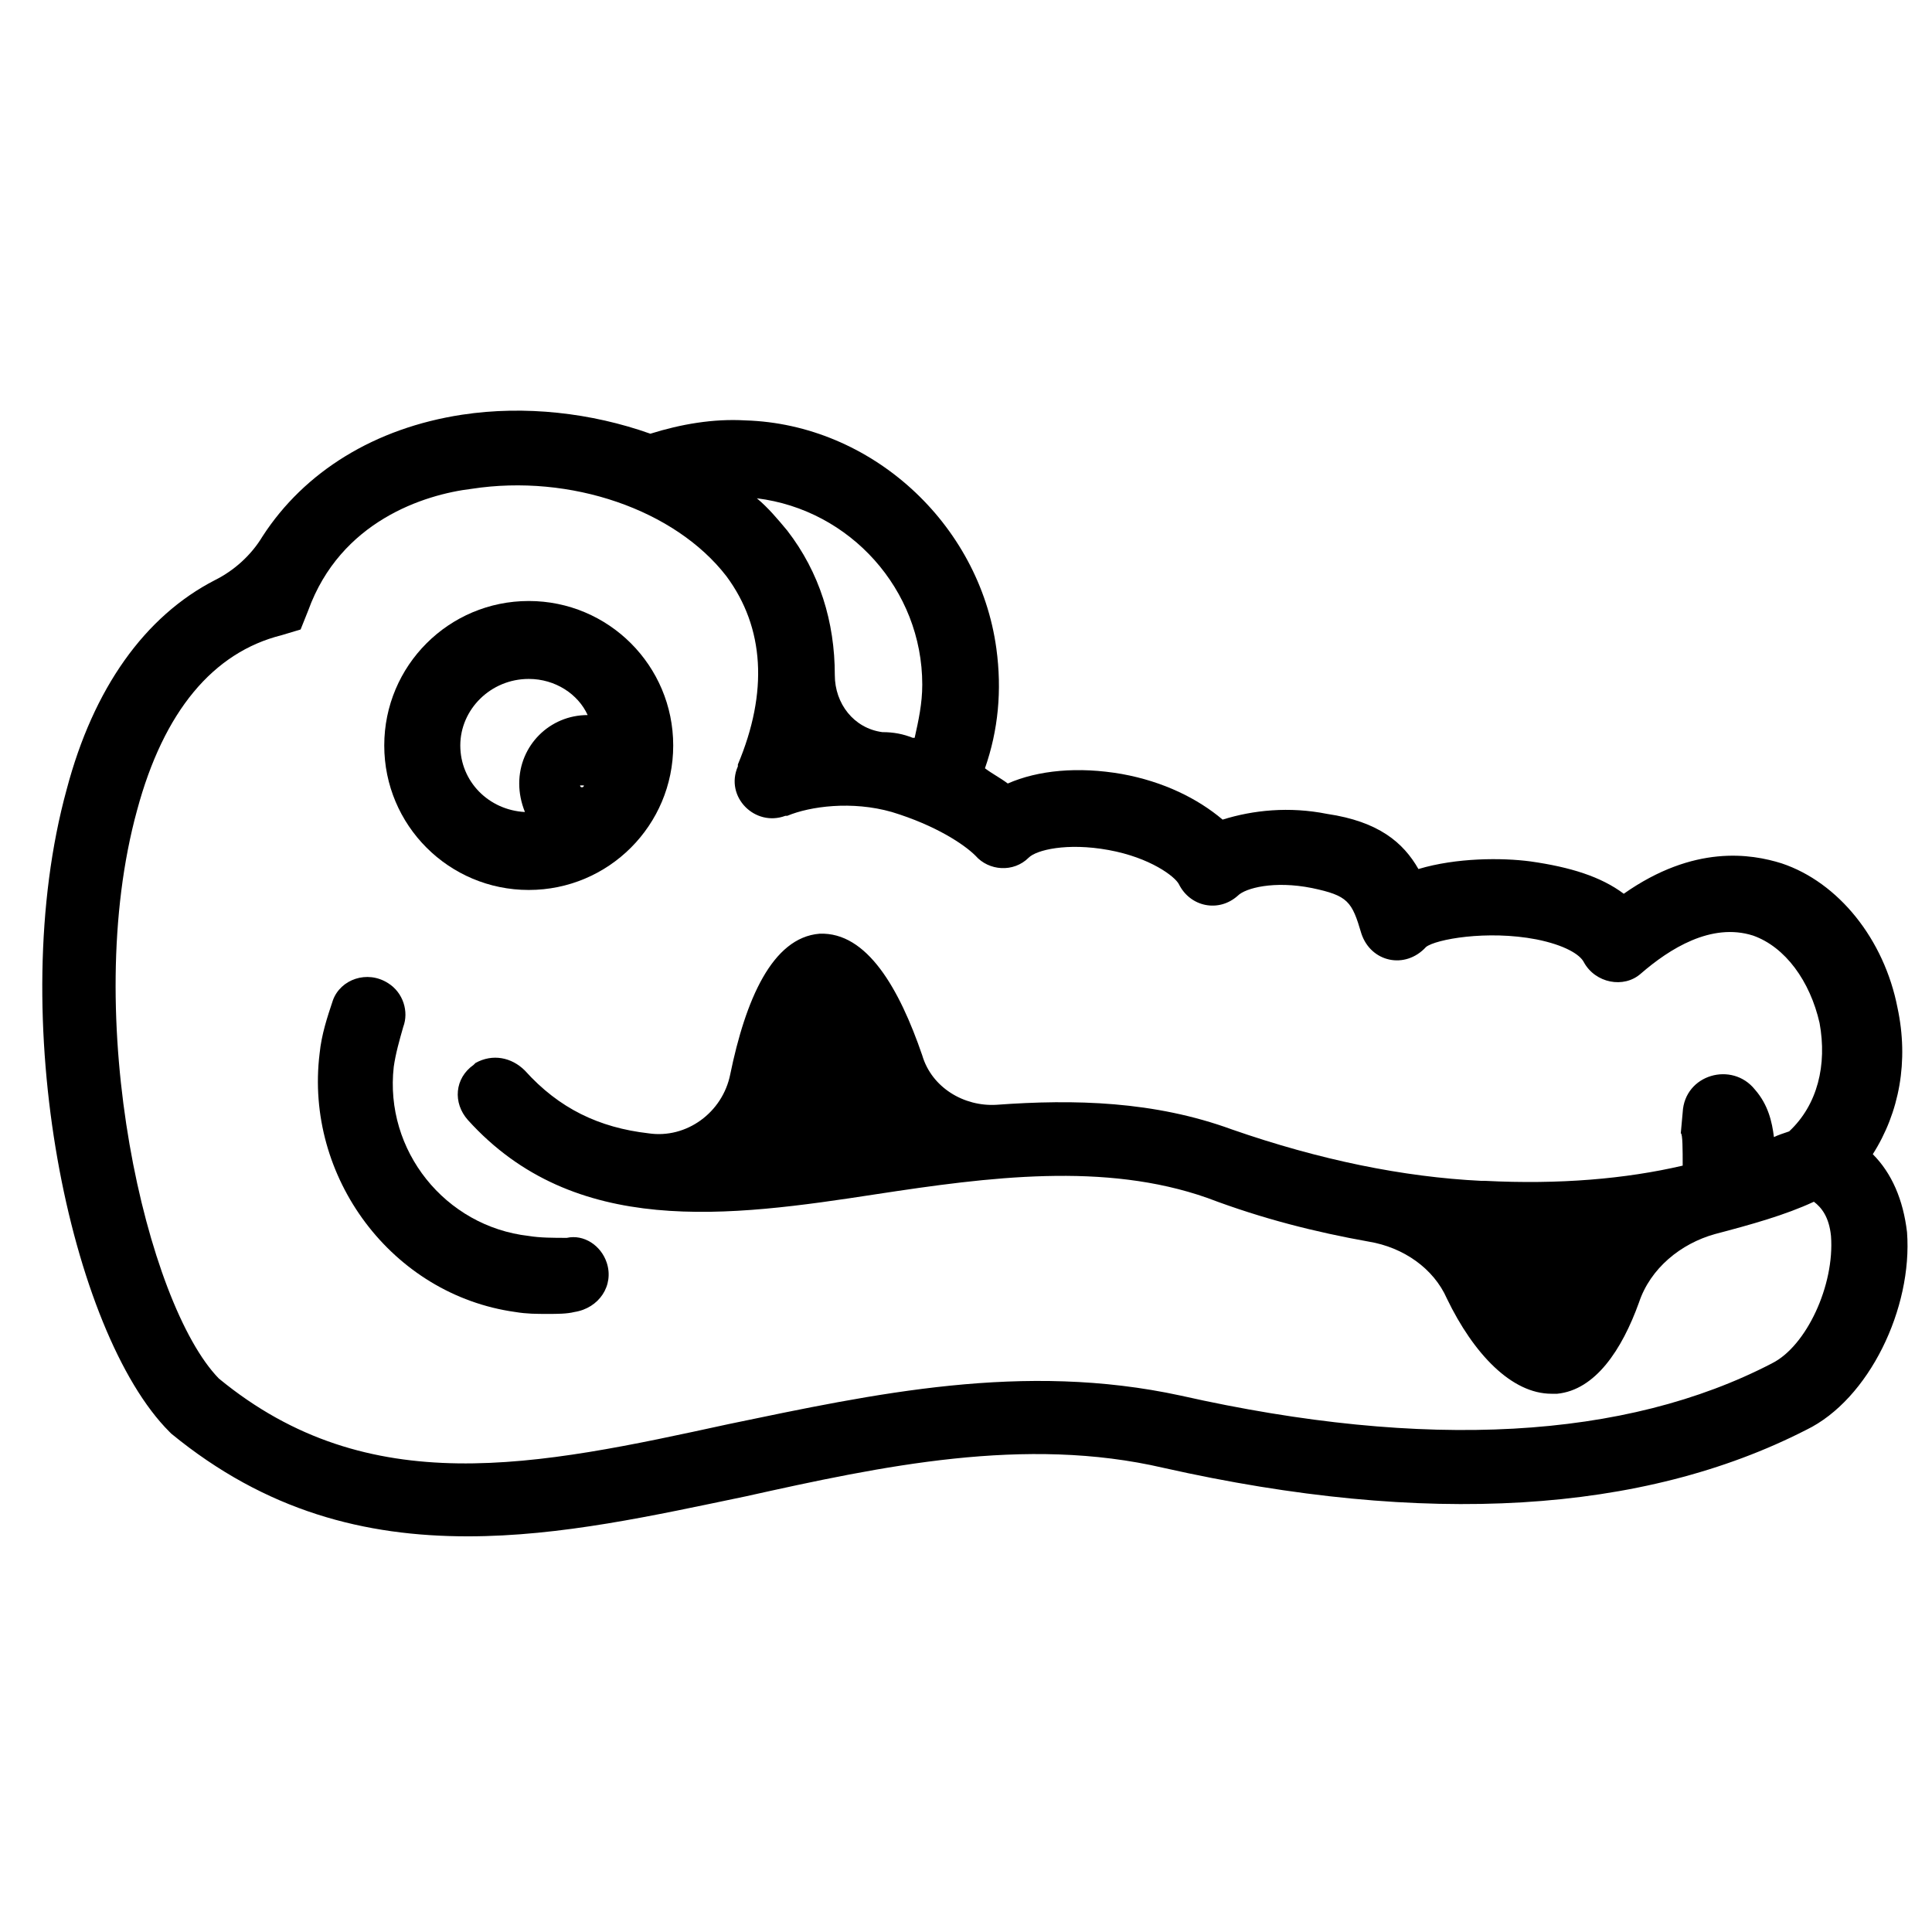 <?xml version="1.0" encoding="UTF-8"?>
<!-- Uploaded to: SVG Repo, www.svgrepo.com, Generator: SVG Repo Mixer Tools -->
<svg fill="#000000" width="800px" height="800px" version="1.1" viewBox="144 144 512 512" xmlns="http://www.w3.org/2000/svg">
 <g>
  <path d="m284.12 379.85c21.16 0 38.289-17.129 38.289-38.289s-17.129-38.289-38.289-38.289-38.289 17.129-38.289 38.289c0 21.156 17.129 38.289 38.289 38.289zm13.605-27.711h1.008c0 0.504-0.504 0.504-0.504 0.504-0.504 0-0.504-0.504-0.504-0.504zm-13.605-28.215c7.055 0 13.098 4.031 15.617 9.574-10.078 0-18.137 8.062-18.137 18.137 0 2.519 0.504 5.039 1.512 7.559-9.574-0.504-17.129-8.062-17.129-17.633 0-9.574 8.062-17.637 18.137-17.637z"/>
  <path d="m284.12 471.54c-22.168-2.519-38.289-22.672-35.77-44.84 0.504-3.527 1.512-7.055 2.519-10.578 1.512-4.031 0-9.07-4.031-11.586-5.543-3.527-12.594-1.008-14.609 4.535-1.512 4.535-3.023 9.07-3.527 14.105-4.031 32.746 19.145 63.984 51.891 68.52 3.023 0.504 5.543 0.504 8.566 0.504 2.519 0 5.039 0 7.055-0.504 6.551-1.008 10.578-7.055 8.566-13.098-1.512-4.535-6.047-7.559-10.578-6.551-3.531-0.004-7.059-0.004-10.082-0.508z"/>
  <path d="m649.38 470.53c-1.008-8.566-4.031-15.617-9.07-20.656 7.055-11.082 9.574-24.688 6.551-38.793-3.527-18.137-15.617-33.25-30.73-38.289-8.062-2.519-23.176-5.039-41.816 8.062-6.047-4.535-14.105-7.055-24.688-8.566-7.559-1.008-19.648-1.008-29.727 2.016-4.031-7.055-10.578-12.594-24.184-14.609-10.078-2.016-19.648-1.008-27.711 1.512-6.551-5.543-15.617-10.078-26.703-12.09-11.586-2.016-22.168-1.008-30.23 2.519-2.016-1.512-4.031-2.519-6.047-4.031 3.527-10.078 4.535-20.656 3.023-31.738-4.535-33.25-33.25-59.449-66.504-60.457-8.566-0.504-17.129 1.008-25.191 3.527-15.617-5.543-33.25-7.559-49.879-5.039-23.176 3.527-41.816 15.113-52.898 32.242-3.023 5.039-7.559 9.07-12.594 11.586-18.641 9.574-32.242 28.719-39.297 55.418-16.625 60.457 1.008 144.09 27.207 170.29l0.504 0.504c25.191 20.656 51.387 27.207 78.594 27.207 24.688 0 49.375-5.543 73.555-10.578 36.273-8.062 74.059-16.121 110.84-7.559 69.527 15.617 126.96 12.09 170.29-10.078 16.633-8.062 28.219-32.246 26.707-52.398zm-260.97-145.1c0 5.039-1.008 9.574-2.016 14.105h-0.504c-2.519-1.008-5.039-1.512-8.062-1.512-7.559-1.008-12.594-7.559-12.594-15.113 0-14.105-4.031-27.207-12.594-38.289-2.519-3.023-5.039-6.047-8.062-8.566 24.688 3.027 43.832 24.188 43.832 49.375zm225.2 179.86c-38.793 20.152-91.691 23.176-156.68 8.566-41.816-9.07-81.113-0.504-119.91 7.559-50.883 11.082-95.219 20.656-135.02-12.09-19.145-19.648-36.777-95.723-21.664-150.64 7.055-26.199 20.152-41.816 38.289-46.352l5.039-1.512 2.016-5.039c8.566-23.68 30.73-30.73 43.328-32.242 26.199-4.031 53.906 5.543 67.512 23.176 10.078 13.602 11.082 30.73 3.023 49.879v0.504c-3.527 8.062 4.535 16.121 12.594 13.098h0.504c6.047-2.519 17.129-4.031 27.711-1.008 11.586 3.527 19.145 8.566 22.168 11.586 3.527 4.031 10.078 4.535 14.105 0.504 2.016-2.016 10.078-4.031 21.16-2.016 11.082 2.016 17.633 7.055 18.641 9.07 3.023 6.047 10.578 7.559 15.617 3.023 2.016-2.016 9.574-4.031 19.648-2.016 9.574 2.016 10.578 3.527 13.098 12.09 2.519 7.559 11.586 9.574 17.129 3.527 2.519-2.016 16.121-4.535 29.223-2.016 7.559 1.512 11.586 4.031 12.594 6.047 3.023 5.543 10.578 7.055 15.113 3.023 7.559-6.551 18.641-13.602 29.727-10.078 8.566 3.023 15.113 12.09 17.633 23.176 2.016 11.082-0.504 21.664-8.062 28.719-1.512 0.504-3.023 1.008-4.031 1.512-0.504-4.031-1.512-8.566-5.039-12.594-6.047-7.559-18.641-4.031-19.145 6.047l-0.504 5.543c0.504 0 0.504 4.535 0.504 8.566-15.113 3.527-32.746 5.039-52.395 4.031h-1.008c-20.656-1.008-42.824-5.543-66-13.602-20.656-7.559-41.816-8.062-62.473-6.551-8.566 0.504-17.129-4.535-19.648-13.098-6.047-17.633-14.609-32.746-27.207-32.242-12.594 1.008-19.648 17.633-23.68 37.281-2.016 10.078-11.586 17.129-21.664 15.617-13.098-1.512-23.68-6.551-32.746-16.625-3.527-3.527-8.566-4.535-13.098-2.016l-0.504 0.504c-5.039 3.527-5.543 10.078-1.512 14.609 28.215 31.234 69.023 25.695 108.32 19.648 29.727-4.535 60.457-8.566 87.664 1.008 14.609 5.543 28.719 9.07 42.824 11.586 9.07 1.512 17.129 7.055 20.656 15.113 7.055 14.609 17.129 25.191 27.711 25.191h1.512c10.078-1.008 17.129-11.586 21.664-24.184 3.023-9.07 11.082-15.617 20.152-18.137 9.574-2.519 18.641-5.039 26.199-8.566 2.016 1.512 4.031 4.031 4.535 9.07 1 13.09-6.555 29.215-15.625 33.746z"/>
 </g>
</svg>